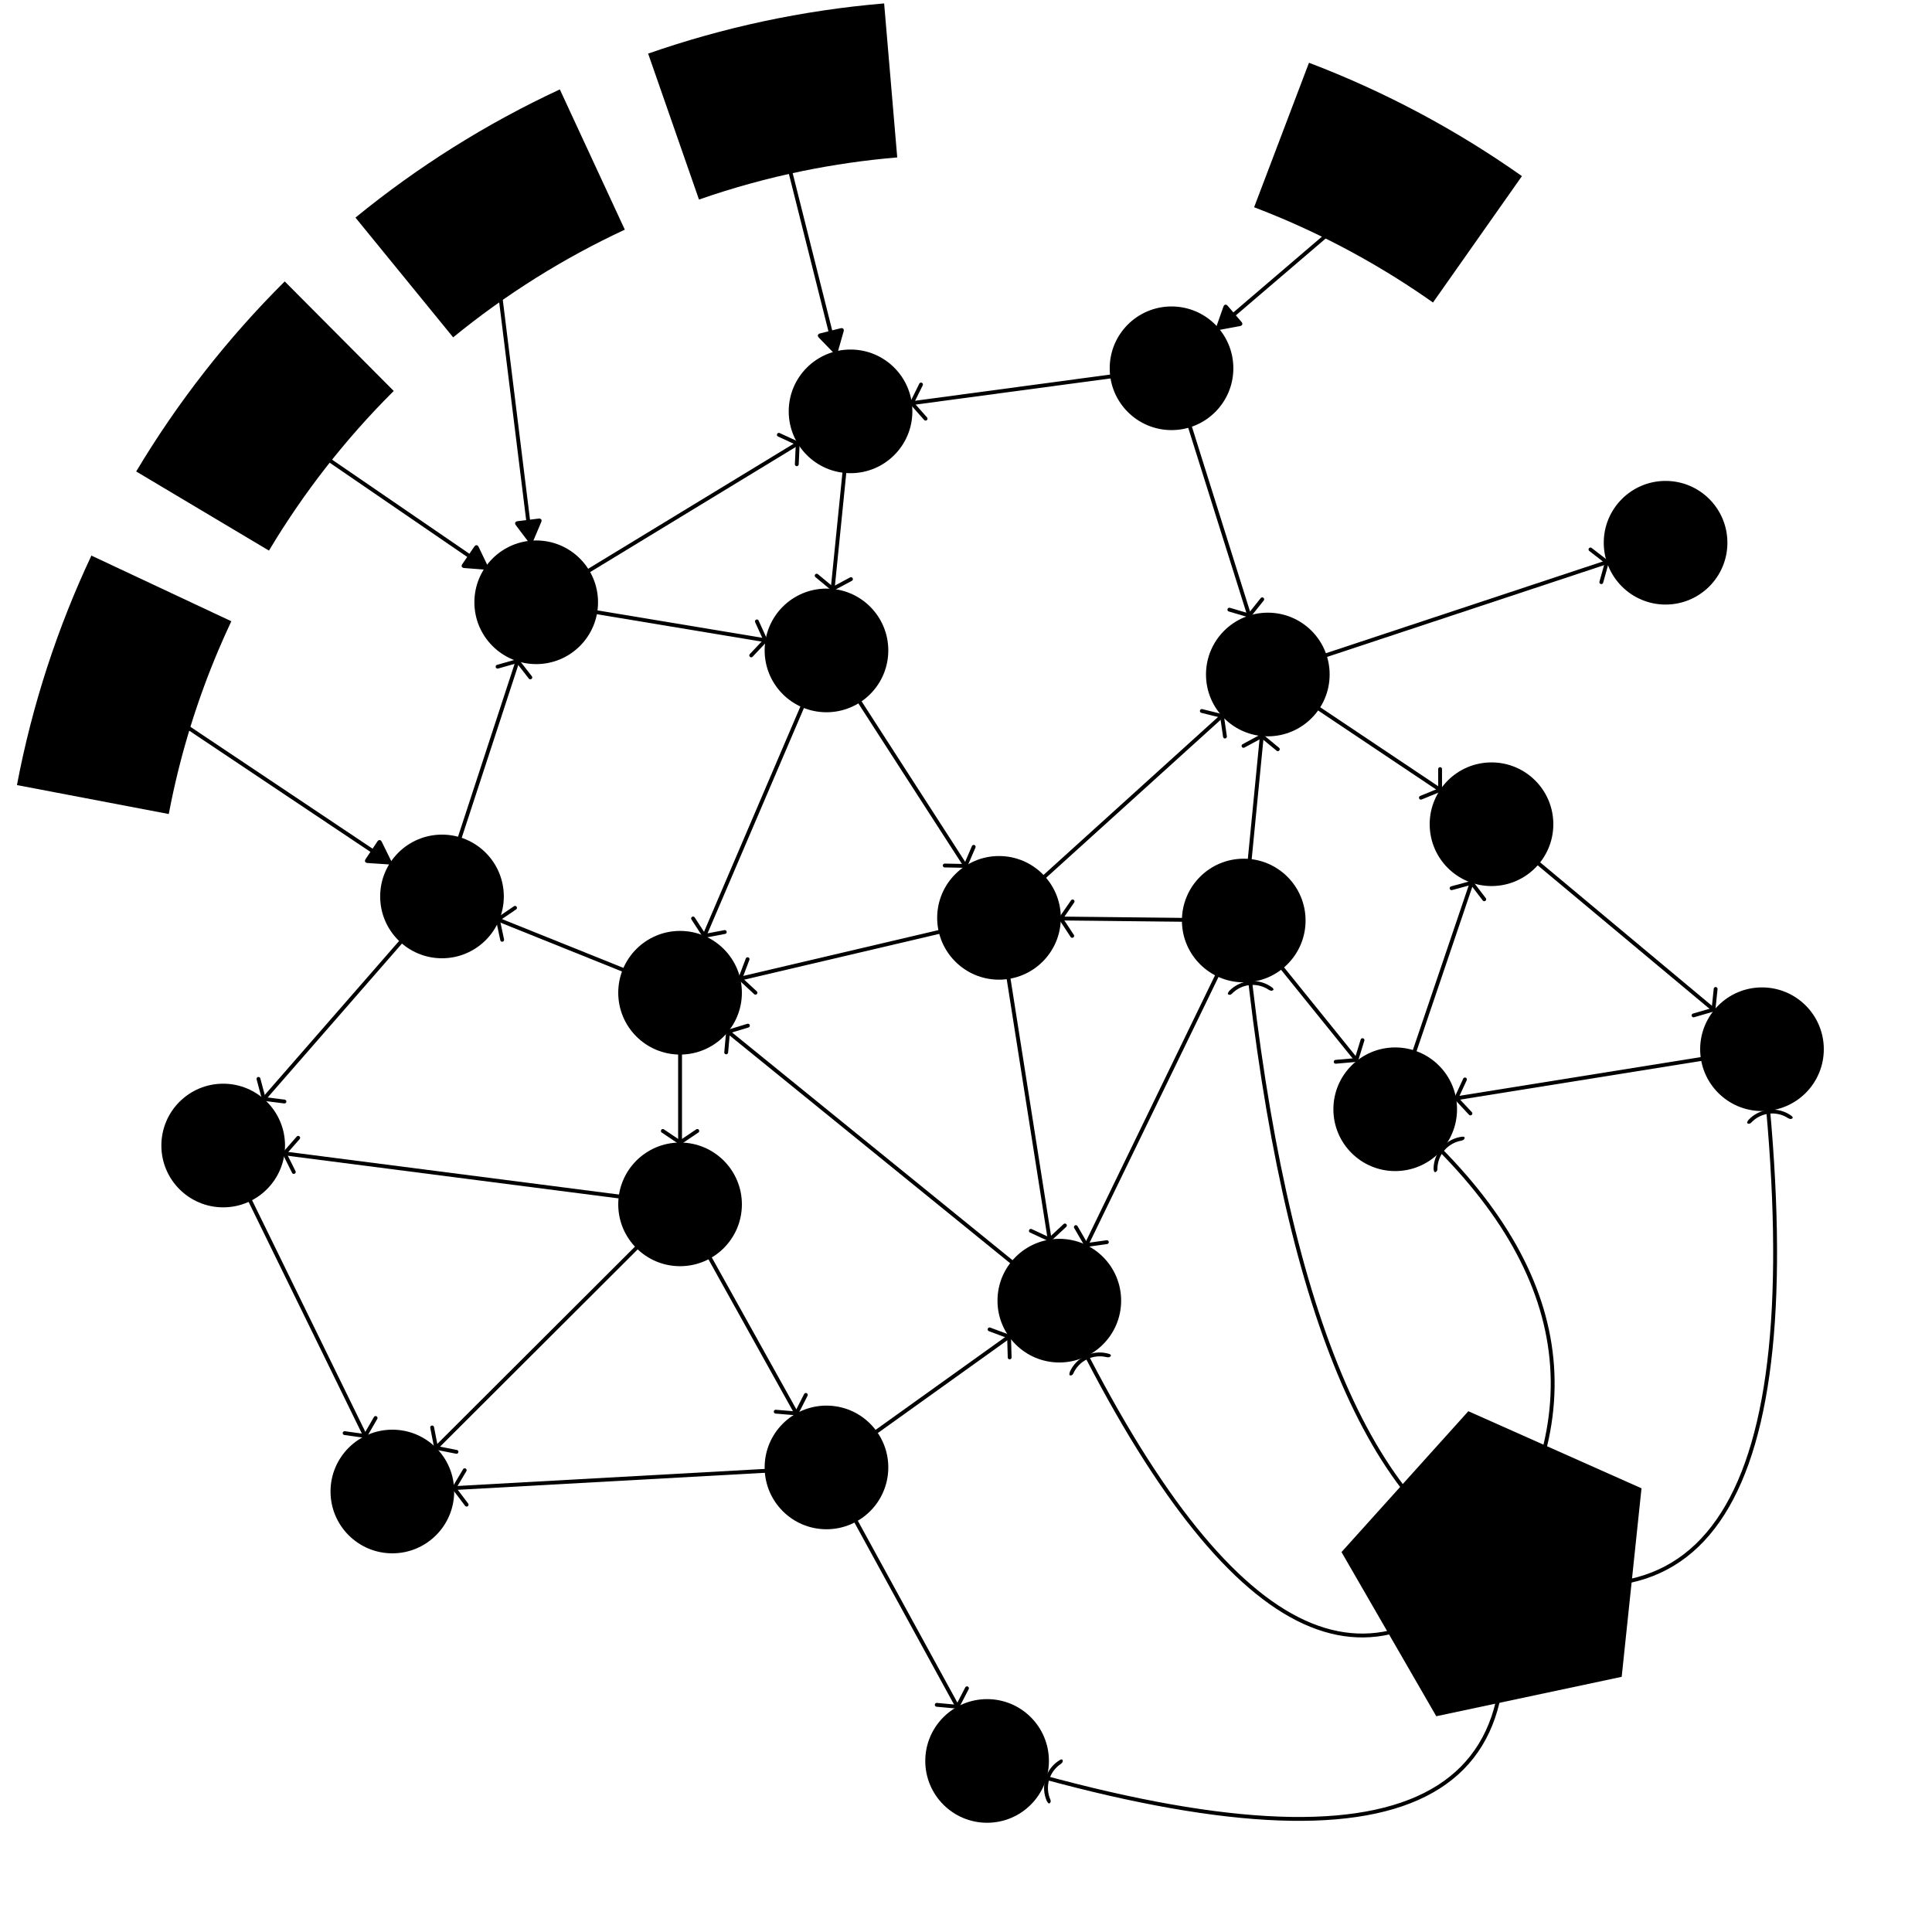 <?xml version="1.0" standalone="no"?><!-- Generator: Gravit.io --><svg xmlns="http://www.w3.org/2000/svg" xmlns:xlink="http://www.w3.org/1999/xlink" style="isolation:isolate" viewBox="0 0 500 500" width="500" height="500"><defs><clipPath id="_clipPath_o4jiSWnMsDQsaLWPukPztzPzThCSSTQg"><rect width="500" height="500"/></clipPath></defs><g clip-path="url(#_clipPath_o4jiSWnMsDQsaLWPukPztzPzThCSSTQg)"><g><path d=" M 386 404.69 C 352.256 387.959 330.893 332.483 321.88 238.23" fill="none" vector-effect="non-scaling-stroke" stroke-width="1" stroke="rgb(0,0,0)" stroke-linejoin="miter" stroke-linecap="square" stroke-miterlimit="3"/><path d=" M 328.405 256.191 C 326.965 255.212 325.217 254.762 323.466 254.932 L 323.466 254.932 C 321.677 255.107 320.015 255.916 318.786 257.207 C 318.628 257.333 318.48 257.463 318.226 257.452 Q 317.353 257.416 318.129 256.457 L 318.129 256.455 C 319.473 255.069 321.298 254.139 323.369 253.937 L 323.369 253.937 C 325.607 253.719 327.728 254.392 329.373 255.674 Q 329.858 256.222 329.172 256.387 C 328.854 256.463 328.663 256.278 328.405 256.191 Z  M 321.841 238.234 C 321.017 238.314 320.413 239.048 320.493 239.872 C 320.574 240.696 321.308 241.3 322.132 241.22 C 322.956 241.139 323.559 240.405 323.479 239.581 C 323.399 238.757 322.665 238.154 321.841 238.234 Z " fill="rgb(0,0,0)" stroke="none"/><path d=" M 386 404.69 C 351.708 443.824 314.434 421.14 274.15 336.61" fill="none" vector-effect="non-scaling-stroke" stroke-width="1" stroke="rgb(0,0,0)" stroke-linejoin="miter" stroke-linecap="square" stroke-miterlimit="3"/><path d=" M 286.443 351.242 C 284.754 350.816 282.957 350.993 281.371 351.754 L 281.371 351.754 C 279.751 352.532 278.467 353.862 277.755 355.496 C 277.651 355.669 277.556 355.842 277.314 355.919 Q 276.481 356.184 276.881 355.017 L 276.88 355.016 C 277.667 353.253 279.063 351.752 280.939 350.852 L 280.939 350.852 C 282.966 349.88 285.189 349.784 287.174 350.424 Q 287.818 350.772 287.23 351.162 C 286.957 351.343 286.715 351.234 286.443 351.242 Z  M 274.115 336.627 C 273.368 336.985 273.053 337.882 273.411 338.628 C 273.769 339.375 274.666 339.69 275.412 339.332 C 276.159 338.974 276.474 338.077 276.116 337.331 C 275.758 336.584 274.861 336.269 274.115 336.627 Z " fill="rgb(0,0,0)" stroke="none"/><path d=" M 386 404.69 C 413.479 363.505 405.202 324.229 361.08 286.77" fill="none" vector-effect="non-scaling-stroke" stroke-width="1" stroke="rgb(0,0,0)" stroke-linejoin="miter" stroke-linecap="square" stroke-miterlimit="3"/><path d=" M 378.231 295.198 C 376.514 295.49 374.942 296.377 373.798 297.713 L 373.798 297.713 C 372.629 299.078 371.992 300.813 371.999 302.596 C 371.973 302.796 371.956 302.992 371.766 303.161 Q 371.111 303.739 371.006 302.51 L 371.005 302.509 C 371.014 300.579 371.685 298.643 373.038 297.062 L 373.038 297.062 C 374.501 295.354 376.496 294.37 378.571 294.154 Q 379.3 294.213 378.92 294.807 C 378.743 295.083 378.477 295.081 378.231 295.198 Z  M 361.054 286.8 C 360.516 287.429 360.589 288.376 361.218 288.915 C 361.847 289.453 362.795 289.38 363.333 288.751 C 363.872 288.122 363.798 287.175 363.169 286.636 C 362.541 286.098 361.593 286.171 361.054 286.8 Z " fill="rgb(0,0,0)" stroke="none"/><path d=" M 386 404.69 C 445.504 426.536 468.837 382.162 455.97 271.54" fill="none" vector-effect="non-scaling-stroke" stroke-width="1" stroke="rgb(0,0,0)" stroke-linejoin="miter" stroke-linecap="square" stroke-miterlimit="3"/><path d=" M 462.786 289.393 C 461.33 288.437 459.575 288.016 457.827 288.215 L 457.827 288.215 C 456.041 288.418 454.392 289.254 453.184 290.564 C 453.028 290.694 452.882 290.825 452.628 290.819 Q 451.754 290.797 452.515 289.825 L 452.515 289.824 C 453.836 288.416 455.646 287.456 457.714 287.221 L 457.714 287.221 C 459.948 286.967 462.08 287.605 463.745 288.86 Q 464.239 289.4 463.556 289.576 C 463.238 289.658 463.045 289.475 462.786 289.393 Z  M 455.931 271.544 C 455.108 271.638 454.517 272.382 454.61 273.204 C 454.704 274.027 455.447 274.619 456.27 274.525 C 457.093 274.432 457.684 273.688 457.591 272.865 C 457.497 272.043 456.754 271.451 455.931 271.544 Z " fill="rgb(0,0,0)" stroke="none"/><path d=" M 386 404.69 C 401.295 469.702 357.792 486.725 255.46 455.73" fill="none" vector-effect="non-scaling-stroke" stroke-width="1" stroke="rgb(0,0,0)" stroke-linejoin="miter" stroke-linecap="square" stroke-miterlimit="3"/><path d=" M 274.555 456.493 C 273.103 457.455 272.024 458.903 271.519 460.587 L 271.519 460.587 C 271.003 462.309 271.122 464.154 271.851 465.781 C 271.909 465.975 271.972 466.161 271.866 466.392 Q 271.502 467.186 270.908 466.105 L 270.907 466.104 C 270.133 464.335 269.964 462.293 270.561 460.3 L 270.561 460.3 C 271.207 458.146 272.633 456.438 274.443 455.401 Q 275.133 455.16 275.026 455.857 C 274.976 456.181 274.732 456.287 274.555 456.493 Z  M 255.449 455.768 C 255.211 456.561 255.662 457.397 256.455 457.635 C 257.248 457.873 258.084 457.422 258.322 456.629 C 258.56 455.836 258.109 455 257.316 454.762 C 256.523 454.524 255.687 454.975 255.449 455.768 Z " fill="rgb(0,0,0)" stroke="none"/></g><g><line x1="32.126" y1="177.227" x2="114" y2="232" vector-effect="non-scaling-stroke" stroke-width="1" stroke="rgb(0,0,0)" stroke-linejoin="miter" stroke-linecap="square" stroke-miterlimit="3"/><path d=" M 95.109 223.346 L 97.853 223.528 L 100.597 223.709 C 101.215 223.75 101.495 223.332 101.221 222.775 L 100.007 220.309 L 98.792 217.842 C 98.518 217.285 98.016 217.252 97.671 217.767 L 96.142 220.053 L 94.613 222.339 C 94.268 222.854 94.491 223.305 95.109 223.346 Z  M 114 232 C 114.46 231.312 114.275 230.38 113.587 229.919 C 112.899 229.459 111.967 229.644 111.507 230.332 C 111.046 231.02 111.231 231.952 111.919 232.413 C 112.607 232.873 113.54 232.688 114 232 Z " fill="rgb(0,0,0)" stroke="none"/><line x1="68.572" y1="107.663" x2="138.92" y2="155.87" vector-effect="non-scaling-stroke" stroke-width="1" stroke="rgb(0,0,0)" stroke-linejoin="miter" stroke-linecap="square" stroke-miterlimit="3"/><path d=" M 120.127 147.006 L 122.868 147.218 L 125.61 147.43 C 126.228 147.478 126.513 147.063 126.245 146.503 L 125.058 144.023 L 123.871 141.543 C 123.603 140.984 123.101 140.945 122.751 141.456 L 121.196 143.725 L 119.642 145.993 C 119.292 146.504 119.509 146.958 120.127 147.006 Z  M 138.92 155.87 C 139.388 155.187 139.213 154.253 138.531 153.785 C 137.848 153.317 136.913 153.491 136.445 154.174 C 135.977 154.857 136.152 155.791 136.835 156.259 C 137.518 156.727 138.452 156.553 138.92 155.87 Z " fill="rgb(0,0,0)" stroke="none"/><line x1="126.847" y1="55.223" x2="139.307" y2="155.87" vector-effect="non-scaling-stroke" stroke-width="1" stroke="rgb(0,0,0)" stroke-linejoin="miter" stroke-linecap="square" stroke-miterlimit="3"/><path d=" M 133.5 135.919 L 135.157 138.114 L 136.814 140.308 C 137.188 140.803 137.687 140.741 137.929 140.17 L 139.001 137.638 L 140.073 135.105 C 140.314 134.535 140.011 134.133 139.396 134.209 L 136.667 134.547 L 133.938 134.885 C 133.323 134.961 133.126 135.424 133.5 135.919 Z  M 139.307 155.87 C 140.128 155.768 140.713 155.019 140.611 154.197 C 140.509 153.375 139.76 152.791 138.938 152.893 C 138.116 152.994 137.532 153.744 137.634 154.566 C 137.735 155.387 138.485 155.972 139.307 155.87 Z " fill="rgb(0,0,0)" stroke="none"/><line x1="199.97" y1="26.266" x2="220.12" y2="106.46" vector-effect="non-scaling-stroke" stroke-width="1" stroke="rgb(0,0,0)" stroke-linejoin="miter" stroke-linecap="square" stroke-miterlimit="3"/><path d=" M 211.91 87.372 L 213.823 89.347 L 215.737 91.321 C 216.169 91.766 216.657 91.644 216.827 91.048 L 217.58 88.403 L 218.333 85.758 C 218.503 85.162 218.152 84.801 217.551 84.952 L 214.884 85.622 L 212.217 86.292 C 211.616 86.443 211.478 86.927 211.91 87.372 Z  M 220.12 106.46 C 220.923 106.258 221.411 105.443 221.209 104.64 C 221.008 103.837 220.192 103.349 219.389 103.55 C 218.586 103.752 218.098 104.568 218.3 105.371 C 218.501 106.174 219.317 106.662 220.12 106.46 Z " fill="rgb(0,0,0)" stroke="none"/><line x1="359.22" y1="47.264" x2="303.19" y2="95.203" vector-effect="non-scaling-stroke" stroke-width="1" stroke="rgb(0,0,0)" stroke-linejoin="miter" stroke-linecap="square" stroke-miterlimit="3"/><path d=" M 316.624 79.351 L 315.708 81.944 L 314.793 84.537 C 314.586 85.121 314.913 85.504 315.523 85.39 L 318.226 84.887 L 320.929 84.383 C 321.539 84.27 321.706 83.795 321.303 83.324 L 319.516 81.235 L 317.728 79.145 C 317.325 78.674 316.83 78.766 316.624 79.351 Z  M 303.19 95.203 C 303.728 95.832 304.676 95.906 305.305 95.367 C 305.934 94.829 306.008 93.882 305.47 93.253 C 304.931 92.623 303.984 92.55 303.355 93.088 C 302.726 93.626 302.652 94.574 303.19 95.203 Z " fill="rgb(0,0,0)" stroke="none"/></g><g><line x1="138.92" y1="155.87" x2="213.89" y2="168.33" vector-effect="non-scaling-stroke" stroke-width="1" stroke="rgb(0,0,0)" stroke-linejoin="miter" stroke-linecap="square" stroke-miterlimit="3"/><path d=" M 197.518 165.609 L 195.429 161.025 C 195.368 160.903 195.362 160.76 195.413 160.637 C 195.454 160.512 195.551 160.416 195.671 160.365 C 195.792 160.304 195.935 160.298 196.059 160.349 C 196.184 160.39 196.279 160.487 196.33 160.607 L 198.533 165.443 C 198.567 165.494 198.591 165.551 198.596 165.612 C 198.618 165.702 198.611 165.799 198.575 165.886 C 198.567 165.911 198.556 165.935 198.539 165.955 C 198.514 166.011 198.473 166.057 198.425 166.095 L 194.776 169.958 C 194.689 170.055 194.567 170.116 194.436 170.115 C 194.302 170.123 194.169 170.07 194.074 169.973 C 193.977 169.886 193.916 169.765 193.918 169.633 C 193.909 169.5 193.962 169.367 194.059 169.271 L 197.518 165.609 Z  M 213.89 168.33 C 214.026 167.513 213.473 166.74 212.656 166.604 C 211.84 166.469 211.066 167.021 210.931 167.838 C 210.795 168.655 211.348 169.428 212.164 169.564 C 212.981 169.7 213.754 169.147 213.89 168.33 Z " fill="rgb(0,0,0)" stroke="none"/><line x1="220.12" y1="106.46" x2="138.92" y2="155.87" vector-effect="non-scaling-stroke" stroke-width="1" stroke="rgb(0,0,0)" stroke-linejoin="miter" stroke-linecap="square" stroke-miterlimit="3"/><path d=" M 205.942 115.087 L 201.367 112.978 C 201.241 112.926 201.143 112.822 201.101 112.695 C 201.051 112.574 201.062 112.438 201.119 112.321 C 201.172 112.196 201.276 112.097 201.402 112.055 C 201.524 112.005 201.659 112.016 201.776 112.074 L 206.602 114.299 C 206.661 114.315 206.717 114.343 206.761 114.386 C 206.836 114.44 206.894 114.518 206.923 114.607 C 206.933 114.631 206.941 114.656 206.941 114.683 C 206.959 114.741 206.958 114.803 206.946 114.863 L 206.704 120.172 C 206.702 120.302 206.649 120.428 206.549 120.513 C 206.453 120.606 206.318 120.653 206.182 120.642 C 206.052 120.639 205.926 120.587 205.842 120.486 C 205.749 120.391 205.701 120.255 205.713 120.12 L 205.942 115.087 Z  M 220.12 106.46 C 219.69 105.753 218.766 105.528 218.059 105.958 C 217.352 106.389 217.127 107.312 217.557 108.019 C 217.988 108.727 218.911 108.951 219.618 108.521 C 220.326 108.091 220.55 107.167 220.12 106.46 Z " fill="rgb(0,0,0)" stroke="none"/><line x1="213.89" y1="168.33" x2="220.12" y2="106.46" vector-effect="non-scaling-stroke" stroke-width="1" stroke="rgb(0,0,0)" stroke-linejoin="miter" stroke-linecap="square" stroke-miterlimit="3"/><path d=" M 215.553 151.817 L 219.993 149.438 C 220.111 149.369 220.253 149.353 220.38 149.396 C 220.507 149.429 220.608 149.52 220.667 149.636 C 220.736 149.754 220.751 149.896 220.709 150.022 C 220.676 150.15 220.585 150.251 220.469 150.31 L 215.784 152.819 C 215.735 152.856 215.68 152.884 215.619 152.893 C 215.53 152.921 215.433 152.92 215.344 152.889 C 215.319 152.883 215.295 152.874 215.273 152.858 C 215.216 152.837 215.167 152.799 215.126 152.753 L 211.036 149.36 C 210.934 149.279 210.865 149.162 210.858 149.031 C 210.842 148.898 210.885 148.762 210.976 148.66 C 211.057 148.558 211.174 148.489 211.305 148.483 C 211.438 148.466 211.574 148.51 211.676 148.6 L 215.553 151.817 Z  M 213.89 168.33 C 214.714 168.413 215.45 167.812 215.533 166.988 C 215.616 166.164 215.014 165.428 214.191 165.345 C 213.367 165.262 212.631 165.864 212.548 166.687 C 212.465 167.511 213.066 168.247 213.89 168.33 Z " fill="rgb(0,0,0)" stroke="none"/><line x1="220.12" y1="106.46" x2="303.19" y2="95.31" vector-effect="non-scaling-stroke" stroke-width="1" stroke="rgb(0,0,0)" stroke-linejoin="miter" stroke-linecap="square" stroke-miterlimit="3"/><path d=" M 236.569 104.252 L 239.912 108.021 C 240.006 108.119 240.054 108.254 240.042 108.387 C 240.039 108.518 239.975 108.638 239.875 108.722 C 239.777 108.816 239.642 108.864 239.509 108.852 C 239.378 108.849 239.258 108.785 239.174 108.685 L 235.648 104.709 C 235.6 104.67 235.561 104.623 235.538 104.566 C 235.49 104.486 235.469 104.391 235.477 104.298 C 235.478 104.272 235.481 104.246 235.491 104.222 C 235.499 104.161 235.524 104.104 235.56 104.054 L 237.913 99.289 C 237.968 99.171 238.066 99.077 238.192 99.04 C 238.317 98.993 238.46 99.004 238.579 99.069 C 238.698 99.123 238.792 99.222 238.829 99.348 C 238.876 99.473 238.865 99.616 238.8 99.735 L 236.569 104.252 Z  M 220.12 106.46 C 220.23 107.281 220.986 107.857 221.806 107.747 C 222.627 107.637 223.203 106.881 223.093 106.061 C 222.983 105.24 222.228 104.664 221.407 104.774 C 220.587 104.884 220.01 105.639 220.12 106.46 Z " fill="rgb(0,0,0)" stroke="none"/><line x1="328.11" y1="174.56" x2="303.19" y2="95.31" vector-effect="non-scaling-stroke" stroke-width="1" stroke="rgb(0,0,0)" stroke-linejoin="miter" stroke-linecap="square" stroke-miterlimit="3"/><path d=" M 323.131 158.727 L 326.276 154.791 C 326.356 154.682 326.481 154.611 326.614 154.601 C 326.744 154.581 326.873 154.624 326.973 154.708 C 327.082 154.789 327.153 154.914 327.163 155.047 C 327.183 155.177 327.14 155.306 327.056 155.406 L 323.739 159.558 C 323.709 159.611 323.669 159.658 323.616 159.691 C 323.546 159.751 323.456 159.788 323.363 159.796 C 323.337 159.8 323.311 159.801 323.285 159.795 C 323.224 159.798 323.164 159.783 323.109 159.756 L 318.012 158.249 C 317.886 158.215 317.777 158.135 317.719 158.017 C 317.651 157.902 317.638 157.759 317.681 157.63 C 317.715 157.504 317.796 157.395 317.914 157.337 C 318.029 157.269 318.172 157.256 318.301 157.299 L 323.131 158.727 Z  M 328.11 174.56 C 328.9 174.312 329.339 173.469 329.091 172.679 C 328.843 171.889 328 171.45 327.21 171.698 C 326.42 171.946 325.981 172.789 326.229 173.579 C 326.477 174.369 327.32 174.808 328.11 174.56 Z " fill="rgb(0,0,0)" stroke="none"/><line x1="431.05" y1="140.46" x2="328.11" y2="174.56" vector-effect="non-scaling-stroke" stroke-width="1" stroke="rgb(0,0,0)" stroke-linejoin="miter" stroke-linecap="square" stroke-miterlimit="3"/><path d=" M 415.295 145.679 L 411.312 142.595 C 411.201 142.516 411.129 142.392 411.116 142.26 C 411.094 142.13 411.136 142 411.218 141.899 C 411.297 141.789 411.421 141.716 411.554 141.704 C 411.683 141.682 411.813 141.723 411.914 141.806 L 416.116 145.059 C 416.17 145.088 416.218 145.128 416.251 145.179 C 416.312 145.249 416.351 145.338 416.36 145.432 C 416.364 145.458 416.366 145.483 416.36 145.509 C 416.364 145.57 416.35 145.631 416.324 145.686 L 414.895 150.805 C 414.863 150.931 414.784 151.042 414.667 151.102 C 414.553 151.171 414.41 151.187 414.281 151.145 C 414.154 151.113 414.044 151.034 413.984 150.917 C 413.915 150.803 413.899 150.661 413.94 150.531 L 415.295 145.679 Z  M 431.05 140.46 C 430.79 139.674 429.94 139.247 429.154 139.508 C 428.369 139.768 427.942 140.617 428.202 141.403 C 428.463 142.189 429.312 142.616 430.098 142.356 C 430.884 142.095 431.31 141.246 431.05 140.46 Z " fill="rgb(0,0,0)" stroke="none"/><line x1="328.11" y1="174.56" x2="386" y2="213.31" vector-effect="non-scaling-stroke" stroke-width="1" stroke="rgb(0,0,0)" stroke-linejoin="miter" stroke-linecap="square" stroke-miterlimit="3"/><path d=" M 372.208 204.078 L 372.196 199.04 C 372.191 198.904 372.244 198.771 372.341 198.68 C 372.43 198.583 372.558 198.536 372.688 198.539 C 372.824 198.534 372.957 198.587 373.049 198.684 C 373.145 198.773 373.192 198.901 373.189 199.031 L 373.201 204.345 C 373.211 204.406 373.209 204.468 373.189 204.526 C 373.172 204.617 373.125 204.702 373.057 204.766 C 373.039 204.786 373.02 204.803 372.996 204.814 C 372.95 204.855 372.893 204.881 372.834 204.894 L 367.916 206.909 C 367.797 206.961 367.661 206.967 367.542 206.911 C 367.417 206.864 367.317 206.761 367.27 206.633 C 367.218 206.514 367.213 206.378 367.268 206.259 C 367.316 206.134 367.418 206.034 367.546 205.987 L 372.208 204.078 Z  M 386 213.31 C 386.461 212.622 386.276 211.69 385.588 211.229 C 384.9 210.769 383.967 210.953 383.507 211.641 C 383.046 212.329 383.231 213.262 383.919 213.722 C 384.607 214.183 385.539 213.998 386 213.31 Z " fill="rgb(0,0,0)" stroke="none"/><line x1="213.89" y1="168.33" x2="258.54" y2="237.54" vector-effect="non-scaling-stroke" stroke-width="1" stroke="rgb(0,0,0)" stroke-linejoin="miter" stroke-linecap="square" stroke-miterlimit="3"/><path d=" M 249.543 223.593 L 251.531 218.965 C 251.58 218.838 251.681 218.737 251.807 218.692 C 251.927 218.638 252.063 218.646 252.181 218.7 C 252.308 218.749 252.409 218.85 252.454 218.976 C 252.508 219.096 252.5 219.232 252.446 219.35 L 250.349 224.233 C 250.334 224.293 250.307 224.349 250.266 224.394 C 250.213 224.471 250.137 224.53 250.049 224.562 C 250.025 224.573 250 224.581 249.974 224.582 C 249.915 224.601 249.853 224.602 249.793 224.591 L 244.48 224.49 C 244.349 224.49 244.223 224.441 244.135 224.343 C 244.04 224.25 243.989 224.116 243.997 223.98 C 243.996 223.85 244.045 223.723 244.143 223.636 C 244.236 223.54 244.37 223.489 244.506 223.497 L 249.543 223.593 Z  M 258.54 237.54 C 259.236 237.091 259.436 236.162 258.987 235.466 C 258.538 234.771 257.609 234.57 256.914 235.019 C 256.218 235.468 256.018 236.397 256.466 237.093 C 256.915 237.788 257.844 237.989 258.54 237.54 Z " fill="rgb(0,0,0)" stroke="none"/><line x1="138.92" y1="155.87" x2="114" y2="232" vector-effect="non-scaling-stroke" stroke-width="1" stroke="rgb(0,0,0)" stroke-linejoin="miter" stroke-linecap="square" stroke-miterlimit="3"/><path d=" M 133.757 171.643 L 128.91 173.015 C 128.78 173.057 128.638 173.042 128.524 172.973 C 128.406 172.914 128.327 172.803 128.294 172.677 C 128.252 172.548 128.267 172.405 128.336 172.291 C 128.396 172.174 128.506 172.094 128.632 172.062 L 133.746 170.615 C 133.801 170.589 133.862 170.574 133.923 170.578 C 134.015 170.57 134.11 170.592 134.19 170.64 C 134.214 170.652 134.236 170.666 134.253 170.686 C 134.305 170.719 134.344 170.766 134.374 170.82 L 137.642 175.011 C 137.725 175.112 137.767 175.241 137.745 175.371 C 137.733 175.504 137.661 175.627 137.551 175.707 C 137.45 175.79 137.321 175.832 137.191 175.81 C 137.058 175.798 136.934 175.726 136.855 175.616 L 133.757 171.643 Z  M 138.92 155.87 C 138.133 155.612 137.285 156.042 137.028 156.829 C 136.77 157.616 137.2 158.464 137.987 158.721 C 138.774 158.979 139.621 158.549 139.879 157.762 C 140.136 156.975 139.707 156.128 138.92 155.87 Z " fill="rgb(0,0,0)" stroke="none"/><line x1="114" y1="232" x2="57.762" y2="296.46" vector-effect="non-scaling-stroke" stroke-width="1" stroke="rgb(0,0,0)" stroke-linejoin="miter" stroke-linecap="square" stroke-miterlimit="3"/><path d=" M 68.673 283.954 L 73.672 284.583 C 73.807 284.595 73.932 284.664 74.011 284.773 C 74.095 284.873 74.126 285.006 74.106 285.135 C 74.094 285.27 74.025 285.395 73.917 285.474 C 73.816 285.558 73.683 285.589 73.554 285.569 L 68.282 284.905 C 68.221 284.907 68.159 284.897 68.105 284.87 C 68.016 284.841 67.938 284.784 67.883 284.708 C 67.866 284.688 67.851 284.667 67.843 284.642 C 67.808 284.591 67.79 284.532 67.784 284.471 L 66.411 279.337 C 66.374 279.212 66.386 279.076 66.457 278.965 C 66.519 278.847 66.634 278.762 66.767 278.731 C 66.892 278.695 67.027 278.707 67.138 278.777 C 67.256 278.84 67.342 278.954 67.372 279.087 L 68.673 283.954 Z  M 57.762 296.46 C 58.386 297.004 59.335 296.94 59.879 296.316 C 60.423 295.692 60.358 294.744 59.735 294.199 C 59.111 293.655 58.162 293.72 57.618 294.344 C 57.074 294.967 57.139 295.916 57.762 296.46 Z " fill="rgb(0,0,0)" stroke="none"/><line x1="114" y1="232" x2="176" y2="256.92" vector-effect="non-scaling-stroke" stroke-width="1" stroke="rgb(0,0,0)" stroke-linejoin="miter" stroke-linecap="square" stroke-miterlimit="3"/><path d=" M 129.4 238.19 L 130.449 243.117 C 130.483 243.249 130.458 243.39 130.382 243.499 C 130.315 243.612 130.2 243.684 130.072 243.708 C 129.94 243.742 129.799 243.717 129.689 243.641 C 129.576 243.574 129.504 243.459 129.48 243.33 L 128.372 238.133 C 128.35 238.076 128.339 238.015 128.347 237.954 C 128.345 237.861 128.373 237.768 128.427 237.691 C 128.44 237.668 128.456 237.647 128.477 237.631 C 128.513 237.582 128.563 237.546 128.619 237.52 L 133.015 234.534 C 133.121 234.458 133.253 234.425 133.381 234.455 C 133.513 234.476 133.632 234.556 133.704 234.671 C 133.78 234.777 133.813 234.909 133.783 235.037 C 133.763 235.169 133.683 235.288 133.567 235.36 L 129.4 238.19 Z  M 114 232 C 113.691 232.768 114.064 233.642 114.832 233.951 C 115.601 234.26 116.475 233.887 116.784 233.119 C 117.092 232.351 116.719 231.476 115.951 231.168 C 115.183 230.859 114.309 231.232 114 232 Z " fill="rgb(0,0,0)" stroke="none"/><line x1="328.11" y1="174.56" x2="321.88" y2="238.23" vector-effect="non-scaling-stroke" stroke-width="1" stroke="rgb(0,0,0)" stroke-linejoin="miter" stroke-linecap="square" stroke-miterlimit="3"/><path d=" M 326.494 191.078 L 322.06 193.469 C 321.943 193.538 321.8 193.554 321.674 193.512 C 321.546 193.479 321.445 193.389 321.386 193.273 C 321.317 193.155 321.301 193.013 321.343 192.887 C 321.376 192.759 321.466 192.658 321.582 192.599 L 326.26 190.076 C 326.308 190.039 326.364 190.011 326.424 190.002 C 326.513 189.974 326.61 189.975 326.699 190.005 C 326.725 190.011 326.749 190.02 326.77 190.036 C 326.828 190.057 326.877 190.094 326.918 190.14 L 331.017 193.522 C 331.12 193.602 331.189 193.719 331.196 193.851 C 331.213 193.983 331.17 194.12 331.079 194.221 C 330.999 194.324 330.882 194.393 330.75 194.4 C 330.618 194.417 330.482 194.374 330.38 194.283 L 326.494 191.078 Z  M 328.11 174.56 C 327.286 174.479 326.552 175.083 326.471 175.907 C 326.39 176.731 326.994 177.465 327.818 177.546 C 328.642 177.626 329.376 177.023 329.457 176.199 C 329.537 175.375 328.934 174.641 328.11 174.56 Z " fill="rgb(0,0,0)" stroke="none"/><line x1="321.88" y1="238.23" x2="361.08" y2="286.77" vector-effect="non-scaling-stroke" stroke-width="1" stroke="rgb(0,0,0)" stroke-linejoin="miter" stroke-linecap="square" stroke-miterlimit="3"/><path d=" M 350.652 273.858 L 352.138 269.044 C 352.173 268.913 352.263 268.802 352.383 268.743 C 352.497 268.677 352.633 268.67 352.756 268.712 C 352.888 268.747 352.999 268.837 353.057 268.957 C 353.123 269.071 353.13 269.207 353.089 269.33 L 351.522 274.408 C 351.513 274.469 351.493 274.528 351.456 274.577 C 351.413 274.659 351.343 274.726 351.258 274.767 C 351.236 274.781 351.212 274.791 351.186 274.795 C 351.13 274.82 351.069 274.828 351.007 274.824 L 345.713 275.286 C 345.584 275.301 345.453 275.266 345.355 275.177 C 345.25 275.095 345.186 274.967 345.179 274.831 C 345.164 274.702 345.199 274.57 345.288 274.473 C 345.37 274.368 345.498 274.304 345.634 274.297 L 350.652 273.858 Z  M 361.08 286.77 C 361.724 286.25 361.825 285.305 361.305 284.661 C 360.784 284.017 359.839 283.916 359.195 284.436 C 358.551 284.956 358.45 285.901 358.971 286.545 C 359.491 287.19 360.436 287.29 361.08 286.77 Z " fill="rgb(0,0,0)" stroke="none"/><line x1="386" y1="213.31" x2="361.08" y2="286.77" vector-effect="non-scaling-stroke" stroke-width="1" stroke="rgb(0,0,0)" stroke-linejoin="miter" stroke-linecap="square" stroke-miterlimit="3"/><path d=" M 380.668 229.027 L 375.807 230.347 C 375.677 230.387 375.534 230.371 375.421 230.301 C 375.304 230.24 375.226 230.129 375.195 230.002 C 375.154 229.872 375.171 229.73 375.241 229.617 C 375.302 229.5 375.413 229.422 375.54 229.391 L 380.668 227.998 C 380.724 227.973 380.784 227.959 380.846 227.963 C 380.938 227.956 381.033 227.979 381.113 228.029 C 381.136 228.041 381.158 228.055 381.175 228.075 C 381.226 228.109 381.265 228.157 381.294 228.211 L 384.517 232.436 C 384.599 232.538 384.639 232.668 384.616 232.797 C 384.603 232.93 384.53 233.053 384.419 233.131 C 384.317 233.213 384.187 233.253 384.058 233.23 C 383.925 233.217 383.802 233.144 383.723 233.033 L 380.668 229.027 Z  M 386 213.31 C 385.216 213.044 384.364 213.465 384.098 214.249 C 383.832 215.033 384.252 215.885 385.036 216.151 C 385.82 216.417 386.673 215.996 386.939 215.212 C 387.205 214.428 386.784 213.576 386 213.31 Z " fill="rgb(0,0,0)" stroke="none"/><line x1="386" y1="213.31" x2="455.73" y2="271.54" vector-effect="non-scaling-stroke" stroke-width="1" stroke="rgb(0,0,0)" stroke-linejoin="miter" stroke-linecap="square" stroke-miterlimit="3"/><path d=" M 442.991 260.902 L 443.512 255.891 C 443.521 255.755 443.588 255.629 443.694 255.548 C 443.793 255.461 443.925 255.428 444.054 255.445 C 444.19 255.454 444.316 255.521 444.397 255.627 C 444.484 255.726 444.517 255.858 444.5 255.987 L 443.951 261.273 C 443.954 261.334 443.945 261.395 443.919 261.451 C 443.892 261.54 443.837 261.619 443.762 261.676 C 443.742 261.693 443.721 261.709 443.696 261.717 C 443.647 261.753 443.588 261.772 443.527 261.78 L 438.424 263.263 C 438.3 263.303 438.164 263.294 438.051 263.226 C 437.932 263.166 437.844 263.053 437.811 262.921 C 437.771 262.797 437.78 262.661 437.848 262.548 C 437.909 262.429 438.022 262.341 438.153 262.308 L 442.991 260.902 Z  M 455.73 271.54 C 456.261 270.905 456.176 269.958 455.54 269.427 C 454.905 268.897 453.958 268.982 453.427 269.617 C 452.897 270.253 452.982 271.199 453.617 271.73 C 454.253 272.261 455.199 272.175 455.73 271.54 Z " fill="rgb(0,0,0)" stroke="none"/><line x1="361.08" y1="286.77" x2="456" y2="271.54" vector-effect="non-scaling-stroke" stroke-width="1" stroke="rgb(0,0,0)" stroke-linejoin="miter" stroke-linecap="square" stroke-miterlimit="3"/><path d=" M 377.467 284.141 L 380.906 287.822 C 381.002 287.918 381.054 288.052 381.045 288.185 C 381.046 288.316 380.984 288.438 380.887 288.524 C 380.791 288.621 380.657 288.673 380.524 288.663 C 380.393 288.664 380.271 288.603 380.185 288.505 L 376.558 284.621 C 376.509 284.584 376.468 284.537 376.444 284.481 C 376.394 284.402 376.371 284.308 376.377 284.214 C 376.377 284.188 376.379 284.162 376.389 284.138 C 376.395 284.077 376.419 284.02 376.453 283.969 L 378.683 279.145 C 378.735 279.025 378.831 278.929 378.956 278.889 C 379.079 278.838 379.222 278.846 379.344 278.907 C 379.463 278.959 379.56 279.055 379.6 279.18 C 379.65 279.304 379.643 279.447 379.581 279.568 L 377.467 284.141 Z  M 361.08 286.77 C 361.211 287.587 361.981 288.145 362.799 288.013 C 363.616 287.882 364.173 287.112 364.042 286.295 C 363.911 285.477 363.141 284.92 362.323 285.051 C 361.506 285.182 360.949 285.953 361.08 286.77 Z " fill="rgb(0,0,0)" stroke="none"/><line x1="321.88" y1="238.23" x2="274.15" y2="336.61" vector-effect="non-scaling-stroke" stroke-width="1" stroke="rgb(0,0,0)" stroke-linejoin="miter" stroke-linecap="square" stroke-miterlimit="3"/><path d=" M 281.395 321.678 L 286.383 320.973 C 286.516 320.949 286.656 320.983 286.759 321.066 C 286.868 321.141 286.932 321.261 286.947 321.391 C 286.971 321.525 286.937 321.664 286.853 321.768 C 286.778 321.876 286.658 321.94 286.529 321.955 L 281.267 322.699 C 281.208 322.717 281.146 322.723 281.086 322.711 C 280.993 322.707 280.903 322.672 280.83 322.613 C 280.808 322.598 280.788 322.582 280.774 322.56 C 280.727 322.52 280.694 322.467 280.672 322.41 L 277.999 317.817 C 277.931 317.706 277.907 317.572 277.946 317.446 C 277.975 317.316 278.064 317.203 278.184 317.139 C 278.295 317.071 278.428 317.047 278.554 317.086 C 278.684 317.115 278.797 317.203 278.861 317.323 L 281.395 321.678 Z  M 274.15 336.61 C 274.895 336.971 275.793 336.66 276.154 335.915 C 276.516 335.17 276.204 334.272 275.46 333.911 C 274.715 333.55 273.817 333.861 273.455 334.606 C 273.094 335.351 273.405 336.249 274.15 336.61 Z " fill="rgb(0,0,0)" stroke="none"/><line x1="258.54" y1="237.54" x2="328.11" y2="174.56" vector-effect="non-scaling-stroke" stroke-width="1" stroke="rgb(0,0,0)" stroke-linejoin="miter" stroke-linecap="square" stroke-miterlimit="3"/><path d=" M 315.806 185.699 L 310.916 184.487 C 310.783 184.459 310.667 184.375 310.602 184.259 C 310.529 184.149 310.515 184.014 310.55 183.888 C 310.577 183.755 310.661 183.639 310.778 183.574 C 310.887 183.501 311.023 183.487 311.148 183.521 L 316.306 184.8 C 316.368 184.805 316.427 184.822 316.478 184.855 C 316.563 184.894 316.634 184.96 316.68 185.042 C 316.694 185.064 316.706 185.087 316.712 185.113 C 316.74 185.167 316.751 185.228 316.75 185.29 L 317.511 190.549 C 317.532 190.678 317.505 190.811 317.422 190.913 C 317.345 191.022 317.221 191.094 317.086 191.109 C 316.958 191.131 316.825 191.103 316.723 191.02 C 316.613 190.944 316.541 190.82 316.527 190.684 L 315.806 185.699 Z  M 328.11 174.56 C 327.554 173.946 326.605 173.899 325.991 174.455 C 325.378 175.01 325.33 175.96 325.886 176.573 C 326.442 177.187 327.391 177.234 328.005 176.679 C 328.618 176.123 328.666 175.174 328.11 174.56 Z " fill="rgb(0,0,0)" stroke="none"/><line x1="258.54" y1="237.54" x2="321.88" y2="238.23" vector-effect="non-scaling-stroke" stroke-width="1" stroke="rgb(0,0,0)" stroke-linejoin="miter" stroke-linecap="square" stroke-miterlimit="3"/><path d=" M 275.136 237.721 L 277.902 241.931 C 277.981 242.042 278.009 242.182 277.978 242.312 C 277.956 242.442 277.875 242.551 277.764 242.62 C 277.654 242.699 277.513 242.727 277.384 242.696 C 277.254 242.674 277.145 242.593 277.076 242.482 L 274.158 238.041 C 274.117 237.995 274.084 237.943 274.07 237.883 C 274.034 237.797 274.027 237.7 274.049 237.609 C 274.053 237.583 274.06 237.558 274.073 237.535 C 274.09 237.476 274.123 237.424 274.165 237.38 L 277.179 233.003 C 277.25 232.894 277.361 232.815 277.491 232.796 C 277.622 232.768 277.761 232.799 277.87 232.88 C 277.98 232.951 278.059 233.062 278.077 233.193 C 278.106 233.323 278.074 233.463 277.993 233.572 L 275.136 237.721 Z  M 258.54 237.54 C 258.531 238.368 259.196 239.047 260.024 239.056 C 260.851 239.065 261.531 238.401 261.54 237.573 C 261.549 236.745 260.884 236.065 260.056 236.056 C 259.228 236.047 258.549 236.712 258.54 237.54 Z " fill="rgb(0,0,0)" stroke="none"/><line x1="258.54" y1="237.54" x2="176" y2="256.92" vector-effect="non-scaling-stroke" stroke-width="1" stroke="rgb(0,0,0)" stroke-linejoin="miter" stroke-linecap="square" stroke-miterlimit="3"/><path d=" M 192.158 253.126 L 195.85 256.553 C 195.953 256.642 196.014 256.771 196.015 256.905 C 196.025 257.036 195.972 257.161 195.881 257.254 C 195.793 257.357 195.663 257.419 195.53 257.419 C 195.399 257.429 195.273 257.377 195.18 257.286 L 191.284 253.671 C 191.233 253.637 191.19 253.593 191.161 253.539 C 191.106 253.464 191.076 253.372 191.075 253.278 C 191.073 253.252 191.074 253.226 191.082 253.2 C 191.083 253.139 191.103 253.08 191.133 253.027 L 193.013 248.057 C 193.056 247.933 193.145 247.83 193.267 247.781 C 193.386 247.722 193.53 247.72 193.655 247.772 C 193.778 247.815 193.881 247.904 193.93 248.026 C 193.989 248.146 193.992 248.289 193.939 248.414 L 192.158 253.126 Z  M 176 256.92 C 176.189 257.726 176.997 258.227 177.803 258.037 C 178.609 257.848 179.11 257.04 178.921 256.234 C 178.731 255.428 177.923 254.928 177.117 255.117 C 176.311 255.306 175.811 256.114 176 256.92 Z " fill="rgb(0,0,0)" stroke="none"/><line x1="258.54" y1="237.54" x2="274.15" y2="336.61" vector-effect="non-scaling-stroke" stroke-width="1" stroke="rgb(0,0,0)" stroke-linejoin="miter" stroke-linecap="square" stroke-miterlimit="3"/><path d=" M 271.567 320.215 L 275.258 316.787 C 275.354 316.691 275.488 316.64 275.621 316.649 C 275.753 316.649 275.874 316.711 275.96 316.808 C 276.056 316.905 276.108 317.038 276.098 317.171 C 276.099 317.303 276.037 317.424 275.939 317.51 L 272.045 321.126 C 272.007 321.175 271.96 321.215 271.904 321.24 C 271.825 321.289 271.731 321.313 271.637 321.306 C 271.611 321.306 271.585 321.304 271.561 321.294 C 271.5 321.288 271.443 321.264 271.392 321.229 L 266.575 318.986 C 266.455 318.934 266.359 318.837 266.319 318.712 C 266.269 318.588 266.277 318.445 266.339 318.324 C 266.391 318.205 266.487 318.109 266.612 318.069 C 266.736 318.019 266.879 318.027 267 318.089 L 271.567 320.215 Z  M 274.15 336.61 C 274.968 336.481 275.527 335.713 275.398 334.895 C 275.269 334.077 274.501 333.518 273.683 333.647 C 272.865 333.775 272.306 334.544 272.435 335.362 C 272.564 336.18 273.332 336.739 274.15 336.61 Z " fill="rgb(0,0,0)" stroke="none"/><line x1="176" y1="256.92" x2="274.15" y2="336.61" vector-effect="non-scaling-stroke" stroke-width="1" stroke="rgb(0,0,0)" stroke-linejoin="miter" stroke-linecap="square" stroke-miterlimit="3"/><path d=" M 188.885 267.381 L 188.433 272.399 C 188.426 272.535 188.361 272.662 188.255 272.744 C 188.158 272.832 188.026 272.867 187.897 272.852 C 187.761 272.845 187.634 272.78 187.552 272.675 C 187.463 272.578 187.428 272.446 187.443 272.317 L 187.92 267.024 C 187.916 266.963 187.923 266.901 187.949 266.845 C 187.975 266.756 188.029 266.676 188.103 266.618 C 188.122 266.6 188.143 266.585 188.168 266.576 C 188.217 266.539 188.276 266.519 188.337 266.511 L 193.419 264.957 C 193.542 264.916 193.678 264.923 193.792 264.989 C 193.912 265.048 194.001 265.16 194.036 265.291 C 194.078 265.415 194.07 265.55 194.004 265.664 C 193.945 265.784 193.834 265.874 193.702 265.909 L 188.885 267.381 Z  M 176 256.92 C 175.478 257.563 175.576 258.508 176.219 259.03 C 176.862 259.552 177.807 259.454 178.329 258.811 C 178.851 258.168 178.753 257.223 178.11 256.701 C 177.467 256.179 176.522 256.277 176 256.92 Z " fill="rgb(0,0,0)" stroke="none"/><line x1="176" y1="256.92" x2="176" y2="311.69" vector-effect="non-scaling-stroke" stroke-width="1" stroke="rgb(0,0,0)" stroke-linejoin="miter" stroke-linecap="square" stroke-miterlimit="3"/><path d=" M 176 295.093 L 180.18 292.281 C 180.29 292.201 180.43 292.171 180.56 292.201 C 180.69 292.221 180.8 292.301 180.87 292.411 C 180.95 292.521 180.98 292.661 180.95 292.791 C 180.93 292.921 180.85 293.031 180.74 293.101 L 176.33 296.067 C 176.286 296.109 176.233 296.142 176.174 296.157 C 176.088 296.194 175.992 296.203 175.9 296.181 C 175.874 296.177 175.849 296.171 175.826 296.157 C 175.767 296.142 175.714 296.109 175.67 296.067 L 171.26 293.101 C 171.15 293.031 171.07 292.921 171.05 292.791 C 171.02 292.661 171.05 292.521 171.13 292.411 C 171.2 292.301 171.31 292.221 171.44 292.201 C 171.57 292.171 171.71 292.201 171.82 292.281 L 176 295.093 Z  M 176 311.69 C 176.828 311.69 177.5 311.018 177.5 310.19 C 177.5 309.362 176.828 308.69 176 308.69 C 175.172 308.69 174.5 309.362 174.5 310.19 C 174.5 311.018 175.172 311.69 176 311.69 Z " fill="rgb(0,0,0)" stroke="none"/><line x1="176" y1="311.69" x2="213.89" y2="379.77" vector-effect="non-scaling-stroke" stroke-width="1" stroke="rgb(0,0,0)" stroke-linejoin="miter" stroke-linecap="square" stroke-miterlimit="3"/><path d=" M 205.819 365.268 L 208.104 360.778 C 208.161 360.655 208.269 360.561 208.397 360.524 C 208.52 360.478 208.655 360.494 208.77 360.556 C 208.893 360.614 208.988 360.721 209.025 360.849 C 209.07 360.973 209.054 361.108 208.992 361.222 L 206.581 365.958 C 206.563 366.017 206.533 366.071 206.488 366.113 C 206.431 366.187 206.351 366.241 206.261 366.267 C 206.236 366.277 206.211 366.283 206.185 366.282 C 206.125 366.298 206.063 366.295 206.004 366.28 L 200.708 365.833 C 200.578 365.825 200.455 365.768 200.374 365.664 C 200.285 365.565 200.243 365.428 200.259 365.293 C 200.267 365.163 200.324 365.039 200.428 364.959 C 200.527 364.869 200.664 364.827 200.799 364.844 L 205.819 365.268 Z  M 213.89 379.77 C 214.613 379.367 214.874 378.453 214.471 377.73 C 214.069 377.006 213.154 376.746 212.431 377.149 C 211.708 377.551 211.447 378.465 211.85 379.189 C 212.252 379.912 213.167 380.173 213.89 379.77 Z " fill="rgb(0,0,0)" stroke="none"/><line x1="213.89" y1="379.77" x2="255.46" y2="455.73" vector-effect="non-scaling-stroke" stroke-width="1" stroke="rgb(0,0,0)" stroke-linejoin="miter" stroke-linecap="square" stroke-miterlimit="3"/><path d=" M 247.492 441.171 L 249.809 436.698 C 249.867 436.575 249.976 436.481 250.104 436.445 C 250.228 436.4 250.363 436.417 250.477 436.48 C 250.6 436.538 250.693 436.647 250.73 436.775 C 250.774 436.899 250.757 437.034 250.694 437.148 L 248.25 441.867 C 248.231 441.925 248.2 441.979 248.156 442.021 C 248.098 442.094 248.018 442.148 247.927 442.173 C 247.902 442.182 247.877 442.189 247.851 442.188 C 247.791 442.203 247.73 442.199 247.67 442.184 L 242.378 441.699 C 242.248 441.691 242.125 441.632 242.045 441.528 C 241.956 441.428 241.915 441.291 241.933 441.156 C 241.941 441.026 241.999 440.903 242.104 440.823 C 242.204 440.734 242.341 440.694 242.476 440.711 L 247.492 441.171 Z  M 255.46 455.73 C 256.186 455.333 256.453 454.42 256.056 453.694 C 255.658 452.968 254.746 452.701 254.02 453.098 C 253.294 453.496 253.027 454.408 253.424 455.134 C 253.821 455.861 254.734 456.127 255.46 455.73 Z " fill="rgb(0,0,0)" stroke="none"/><line x1="57.762" y1="296.46" x2="101.54" y2="386" vector-effect="non-scaling-stroke" stroke-width="1" stroke="rgb(0,0,0)" stroke-linejoin="miter" stroke-linecap="square" stroke-miterlimit="3"/><path d=" M 94.25 371.09 L 96.77 366.728 C 96.834 366.608 96.947 366.519 97.077 366.489 C 97.202 366.45 97.336 366.473 97.447 366.542 C 97.568 366.605 97.656 366.718 97.686 366.848 C 97.725 366.973 97.702 367.107 97.634 367.219 L 94.975 371.82 C 94.953 371.877 94.92 371.93 94.874 371.97 C 94.813 372.04 94.73 372.09 94.638 372.111 C 94.613 372.119 94.588 372.125 94.562 372.122 C 94.501 372.135 94.44 372.128 94.381 372.11 L 89.117 371.382 C 88.987 371.368 88.867 371.304 88.792 371.196 C 88.708 371.093 88.674 370.954 88.697 370.82 C 88.712 370.69 88.775 370.57 88.883 370.495 C 88.987 370.411 89.126 370.376 89.26 370.4 L 94.25 371.09 Z  M 101.54 386 C 102.284 385.636 102.592 384.737 102.229 383.994 C 101.865 383.25 100.966 382.941 100.222 383.305 C 99.479 383.669 99.17 384.568 99.534 385.311 C 99.897 386.055 100.796 386.364 101.54 386 Z " fill="rgb(0,0,0)" stroke="none"/><line x1="57.762" y1="296.46" x2="176" y2="311.69" vector-effect="non-scaling-stroke" stroke-width="1" stroke="rgb(0,0,0)" stroke-linejoin="miter" stroke-linecap="square" stroke-miterlimit="3"/><path d=" M 74.223 298.58 L 76.478 303.085 C 76.543 303.205 76.555 303.347 76.509 303.472 C 76.472 303.599 76.379 303.698 76.261 303.753 C 76.142 303.818 75.999 303.83 75.874 303.784 C 75.747 303.747 75.648 303.654 75.593 303.536 L 73.215 298.784 C 73.179 298.734 73.153 298.678 73.145 298.617 C 73.12 298.527 73.124 298.43 73.157 298.342 C 73.164 298.317 73.173 298.293 73.19 298.272 C 73.213 298.215 73.252 298.167 73.299 298.128 L 76.804 294.134 C 76.888 294.033 77.007 293.968 77.139 293.965 C 77.271 293.952 77.406 293.999 77.505 294.093 C 77.605 294.176 77.671 294.296 77.674 294.427 C 77.687 294.56 77.639 294.695 77.546 294.794 L 74.223 298.58 Z  M 57.762 296.46 C 57.657 297.281 58.237 298.034 59.058 298.139 C 59.88 298.245 60.632 297.664 60.738 296.843 C 60.844 296.022 60.263 295.27 59.442 295.164 C 58.621 295.058 57.868 295.639 57.762 296.46 Z " fill="rgb(0,0,0)" stroke="none"/><line x1="213.89" y1="379.77" x2="274.15" y2="336.61" vector-effect="non-scaling-stroke" stroke-width="1" stroke="rgb(0,0,0)" stroke-linejoin="miter" stroke-linecap="square" stroke-miterlimit="3"/><path d=" M 260.657 346.274 L 255.937 344.513 C 255.808 344.47 255.702 344.374 255.651 344.251 C 255.591 344.133 255.592 343.997 255.641 343.876 C 255.684 343.747 255.78 343.641 255.903 343.59 C 256.021 343.531 256.157 343.532 256.278 343.58 L 261.257 345.438 C 261.317 345.45 261.374 345.474 261.421 345.513 C 261.501 345.561 261.564 345.635 261.6 345.722 C 261.612 345.745 261.621 345.769 261.623 345.796 C 261.646 345.853 261.649 345.915 261.642 345.975 L 261.798 351.287 C 261.805 351.418 261.762 351.547 261.668 351.639 C 261.58 351.739 261.449 351.796 261.313 351.795 C 261.182 351.802 261.053 351.759 260.961 351.665 C 260.861 351.577 260.804 351.446 260.805 351.31 L 260.657 346.274 Z  M 274.15 336.61 C 273.668 335.937 272.73 335.782 272.057 336.264 C 271.384 336.746 271.229 337.684 271.711 338.357 C 272.193 339.03 273.131 339.185 273.804 338.703 C 274.477 338.221 274.632 337.283 274.15 336.61 Z " fill="rgb(0,0,0)" stroke="none"/><line x1="101.54" y1="386" x2="176" y2="311.69" vector-effect="non-scaling-stroke" stroke-width="1" stroke="rgb(0,0,0)" stroke-linejoin="miter" stroke-linecap="square" stroke-miterlimit="3"/><path d=" M 113.288 374.276 L 118.231 375.249 C 118.365 375.27 118.485 375.348 118.556 375.461 C 118.633 375.567 118.654 375.702 118.626 375.829 C 118.605 375.963 118.527 376.083 118.413 376.154 C 118.307 376.232 118.173 376.253 118.046 376.224 L 112.831 375.198 C 112.77 375.196 112.71 375.182 112.657 375.151 C 112.571 375.116 112.496 375.054 112.447 374.974 C 112.431 374.953 112.418 374.931 112.411 374.905 C 112.38 374.852 112.367 374.792 112.365 374.73 L 111.349 369.514 C 111.321 369.387 111.342 369.252 111.42 369.146 C 111.491 369.033 111.611 368.956 111.746 368.935 C 111.873 368.906 112.007 368.928 112.113 369.006 C 112.226 369.077 112.304 369.197 112.325 369.331 L 113.288 374.276 Z  M 101.54 386 C 102.125 386.586 103.075 386.587 103.661 386.002 C 104.247 385.417 104.248 384.467 103.663 383.881 C 103.079 383.295 102.128 383.294 101.542 383.879 C 100.956 384.463 100.955 385.414 101.54 386 Z " fill="rgb(0,0,0)" stroke="none"/><line x1="101.54" y1="386" x2="213.89" y2="379.77" vector-effect="non-scaling-stroke" stroke-width="1" stroke="rgb(0,0,0)" stroke-linejoin="miter" stroke-linecap="square" stroke-miterlimit="3"/><path d=" M 118.111 385.081 L 121.15 389.099 C 121.236 389.204 121.274 389.343 121.251 389.474 C 121.238 389.605 121.165 389.719 121.059 389.795 C 120.953 389.881 120.815 389.919 120.684 389.896 C 120.553 389.883 120.439 389.81 120.363 389.704 L 117.157 385.465 C 117.113 385.423 117.077 385.372 117.058 385.313 C 117.017 385.23 117.003 385.134 117.019 385.042 C 117.022 385.015 117.027 384.99 117.039 384.967 C 117.051 384.906 117.081 384.852 117.12 384.805 L 119.838 380.238 C 119.901 380.124 120.007 380.038 120.136 380.011 C 120.264 379.974 120.405 379.996 120.519 380.07 C 120.633 380.134 120.719 380.239 120.746 380.368 C 120.783 380.496 120.761 380.638 120.687 380.752 L 118.111 385.081 Z  M 101.54 386 C 101.586 386.827 102.294 387.46 103.121 387.415 C 103.947 387.369 104.581 386.661 104.535 385.834 C 104.49 385.007 103.781 384.373 102.955 384.419 C 102.128 384.465 101.494 385.173 101.54 386 Z " fill="rgb(0,0,0)" stroke="none"/><line x1="176" y1="256.92" x2="213.89" y2="168.33" vector-effect="non-scaling-stroke" stroke-width="1" stroke="rgb(0,0,0)" stroke-linejoin="miter" stroke-linecap="square" stroke-miterlimit="3"/><path d=" M 182.527 241.66 L 187.476 240.719 C 187.608 240.689 187.749 240.716 187.856 240.795 C 187.968 240.864 188.038 240.981 188.059 241.11 C 188.089 241.242 188.062 241.383 187.983 241.491 C 187.913 241.602 187.797 241.672 187.668 241.693 L 182.447 242.686 C 182.39 242.707 182.328 242.716 182.268 242.707 C 182.175 242.707 182.083 242.677 182.007 242.622 C 181.984 242.608 181.964 242.592 181.948 242.571 C 181.9 242.533 181.864 242.482 181.84 242.426 L 178.952 237.965 C 178.878 237.857 178.848 237.725 178.881 237.597 C 178.904 237.466 178.987 237.349 179.104 237.28 C 179.211 237.206 179.344 237.176 179.471 237.208 C 179.602 237.232 179.719 237.315 179.789 237.431 L 182.527 241.66 Z  M 176 256.92 C 176.761 257.246 177.643 256.892 177.969 256.131 C 178.295 255.37 177.941 254.487 177.18 254.162 C 176.419 253.836 175.536 254.19 175.211 254.951 C 174.885 255.712 175.239 256.594 176 256.92 Z " fill="rgb(0,0,0)" stroke="none"/></g><g><path d=" M 23.654 143.785 C 14.876 162.44 8.337 182.354 4.385 203.178 L 4.385 203.178 L 43.676 210.668 C 43.866 209.661 44.065 208.655 44.27 207.65 C 47.03 194.18 51.13 181 56.49 168.33 C 57.567 165.789 58.693 163.271 59.867 160.779 L 23.654 143.785 Z " fill="rgb(0,0,0)"/><path d=" M 35.245 122.017 C 45.989 104.039 58.926 87.52 73.686 72.831 L 73.686 72.831 L 101.9 101.181 C 101.78 101.3 101.66 101.42 101.54 101.54 C 89.223 113.851 78.504 127.61 69.607 142.495 L 35.245 122.017 Z " fill="rgb(0,0,0)"/><path d=" M 393.876 45.579 C 376.933 33.627 358.441 23.726 338.763 16.241 L 338.763 16.241 L 324.563 53.636 C 326.949 54.544 329.318 55.495 331.67 56.49 C 345.504 62.354 358.635 69.668 370.855 78.288 L 393.876 45.579 L 393.876 45.579 L 393.876 45.579 L 393.876 45.579 L 393.876 45.579 L 393.876 45.579 L 393.876 45.579 L 393.876 45.579 L 393.876 45.579 L 393.876 45.579 L 393.876 45.579 L 393.876 45.579 L 393.876 45.579 L 393.876 45.579 Z " fill="rgb(0,0,0)"/><path d=" M 228.813 0.887 C 207.593 2.671 187.123 7.111 167.738 13.872 L 180.898 51.645 C 189.64 48.595 198.582 46.129 207.66 44.27 C 215.768 42.611 223.964 41.433 232.203 40.741 L 228.813 0.887 L 228.813 0.887 L 228.813 0.887 L 228.813 0.887 L 228.813 0.887 L 228.813 0.887 L 228.813 0.887 L 228.813 0.887 L 228.813 0.887 L 228.813 0.887 L 228.813 0.887 L 228.813 0.887 L 228.813 0.887 L 228.813 0.887 L 228.813 0.887 L 228.813 0.887 Z " fill="rgb(0,0,0)"/><path d=" M 91.993 56.314 C 108.08 43.172 125.832 31.991 144.882 23.141 L 144.882 23.141 L 161.7 59.436 C 145.77 66.847 130.85 76.214 117.275 87.305 L 91.993 56.314 L 91.993 56.314 L 91.993 56.314 L 91.993 56.314 L 91.993 56.314 L 91.993 56.314 L 91.993 56.314 L 91.993 56.314 L 91.993 56.314 L 91.993 56.314 L 91.993 56.314 L 91.993 56.314 L 91.993 56.314 L 91.993 56.314 L 91.993 56.314 L 91.993 56.314 L 91.993 56.314 Z " fill="rgb(0,0,0)"/></g><g><circle vector-effect="non-scaling-stroke" cx="255.46" cy="455.73" r="16" fill="rgb(0,0,0)"/><circle vector-effect="non-scaling-stroke" cx="101.54" cy="386" r="16" fill="rgb(0,0,0)"/><circle vector-effect="non-scaling-stroke" cx="57.762" cy="296.46" r="16" fill="rgb(0,0,0)"/><circle vector-effect="non-scaling-stroke" cx="114.387" cy="232" r="16" fill="rgb(0,0,0)"/><circle vector-effect="non-scaling-stroke" cx="138.77" cy="155.87" r="16" fill="rgb(0,0,0)"/><circle vector-effect="non-scaling-stroke" cx="220.12" cy="106.46" r="16" fill="rgb(0,0,0)"/><circle vector-effect="non-scaling-stroke" cx="303.19" cy="95.31" r="16" fill="rgb(0,0,0)"/><circle vector-effect="non-scaling-stroke" cx="328.11" cy="174.56" r="16" fill="rgb(0,0,0)"/><circle vector-effect="non-scaling-stroke" cx="431.05" cy="140.46" r="16" fill="rgb(0,0,0)"/><circle vector-effect="non-scaling-stroke" cx="386" cy="213.31" r="16" fill="rgb(0,0,0)"/><circle vector-effect="non-scaling-stroke" cx="456" cy="271.54" r="16" fill="rgb(0,0,0)"/><circle vector-effect="non-scaling-stroke" cx="361.08" cy="287.075" r="16" fill="rgb(0,0,0)"/><circle vector-effect="non-scaling-stroke" cx="321.88" cy="238.23" r="16" fill="rgb(0,0,0)"/><circle vector-effect="non-scaling-stroke" cx="258.54" cy="237.54" r="16" fill="rgb(0,0,0)"/><circle vector-effect="non-scaling-stroke" cx="213.89" cy="168.33" r="16" fill="rgb(0,0,0)"/><circle vector-effect="non-scaling-stroke" cx="176" cy="256.92" r="16" fill="rgb(0,0,0)"/><circle vector-effect="non-scaling-stroke" cx="176" cy="311.69" r="16" fill="rgb(0,0,0)"/><circle vector-effect="non-scaling-stroke" cx="213.89" cy="379.77" r="16" fill="rgb(0,0,0)"/><circle vector-effect="non-scaling-stroke" cx="274.15" cy="336.61" r="16" fill="rgb(0,0,0)"/></g><polygon points="424.82,385.173,419.692,433.961,371.708,444.16,347.18,401.676,380.005,365.22" fill="rgb(0,0,0)"/></g></svg>
